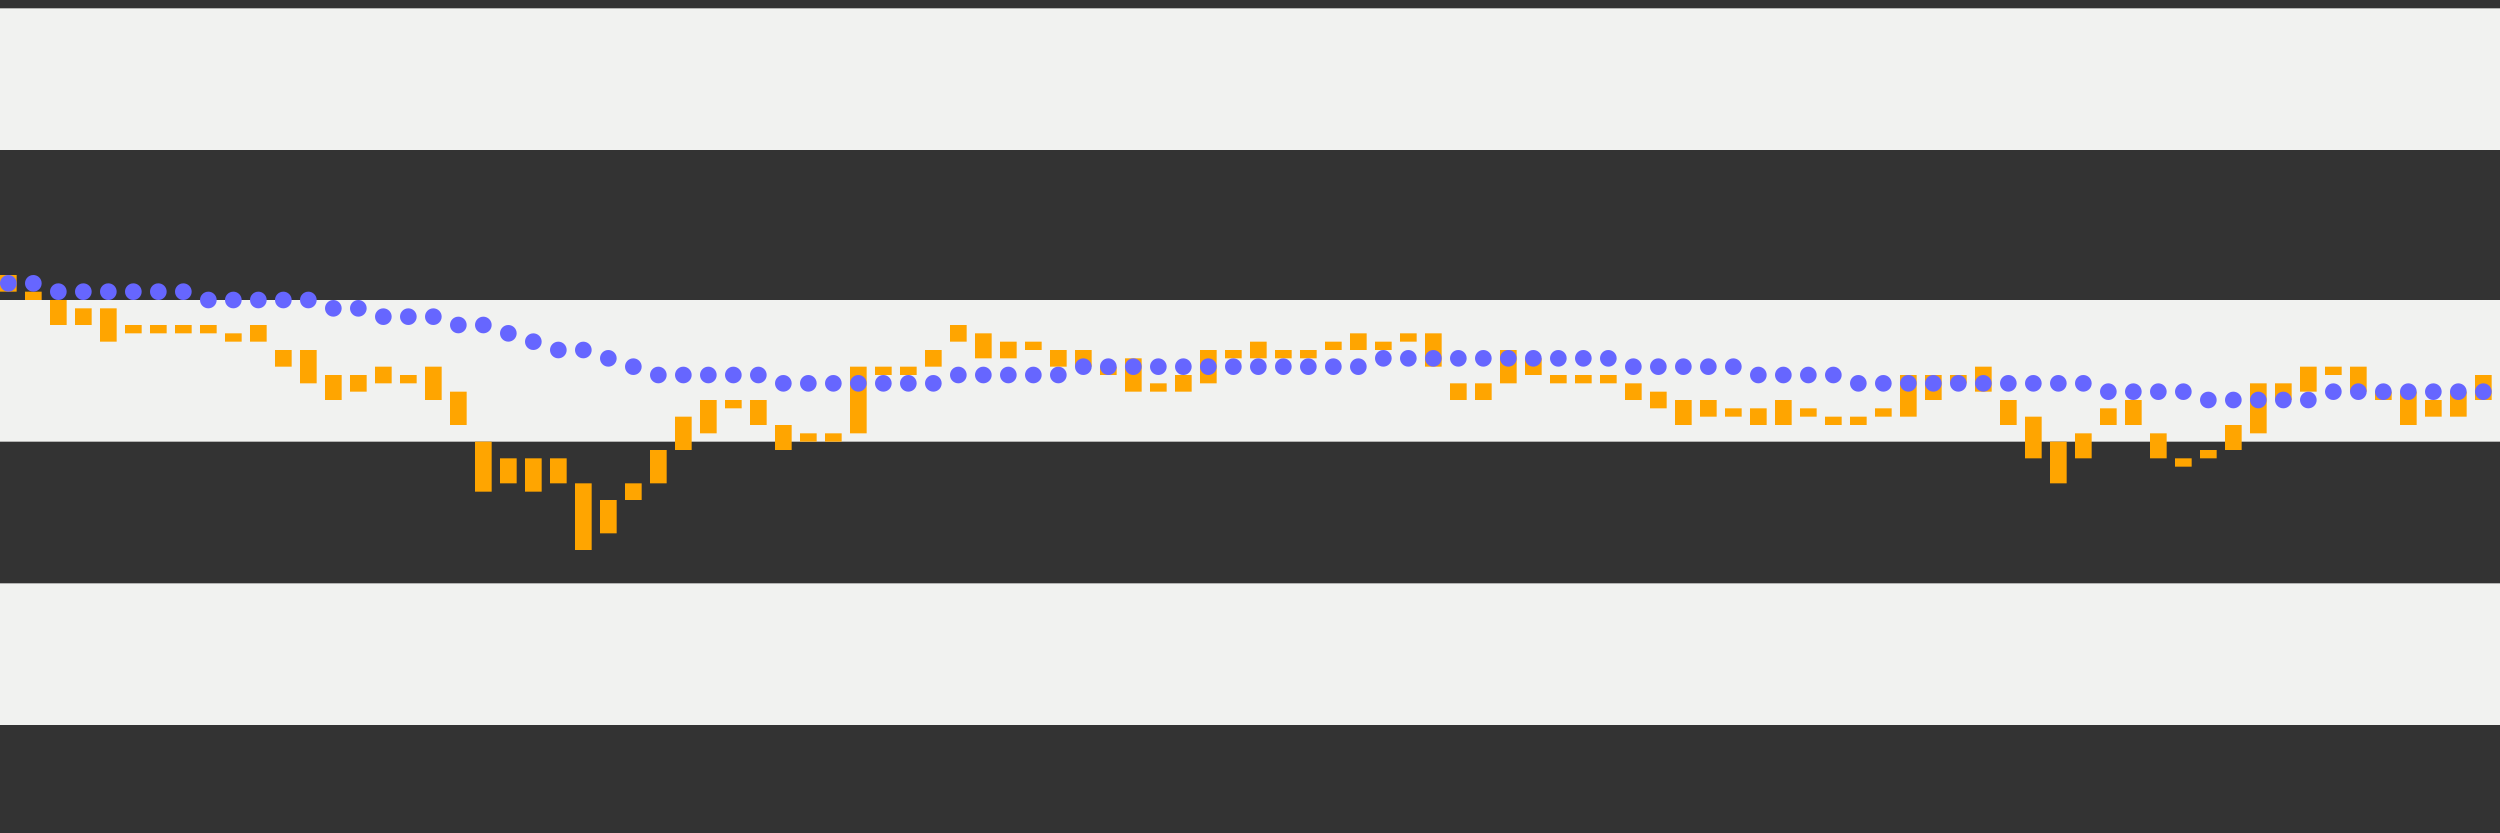 <?xml version="1.0" standalone="no"?><!DOCTYPE svg PUBLIC "-//W3C//DTD SVG 1.1//EN" "http://www.w3.org/Graphics/SVG/1.1/DTD/svg11.dtd"><svg width="300" height="100" version="1.1" xmlns="http://www.w3.org/2000/svg"><rect width="100%" height="100%" fill="#333333" stroke="none"/><g fill="#F1F2F0"><rect x="0" y="70" width="300" height="17"/><rect x="0" y="36" width="300" height="17"/><rect x="0" y="1" width="300" height="17"/><rect x="0" y="-32" width="300" height="17"/></g><g fill="#0D0"></g><g fill="#FFA500"><rect x="297" y="45" width="2" height="3"/><rect x="294" y="47" width="2" height="3"/><rect x="291" y="48" width="2" height="2"/><rect x="288" y="47" width="2" height="4"/><rect x="285" y="47" width="2" height="1"/><rect x="282" y="44" width="2" height="3"/><rect x="279" y="44" width="2" height="1"/><rect x="276" y="44" width="2" height="3"/><rect x="273" y="46" width="2" height="2"/><rect x="270" y="46" width="2" height="6"/><rect x="267" y="51" width="2" height="3"/><rect x="264" y="54" width="2" height="1"/><rect x="261" y="55" width="2" height="1"/><rect x="258" y="52" width="2" height="3"/><rect x="255" y="48" width="2" height="3"/><rect x="252" y="49" width="2" height="2"/><rect x="249" y="52" width="2" height="3"/><rect x="246" y="53" width="2" height="5"/><rect x="243" y="50" width="2" height="5"/><rect x="240" y="48" width="2" height="3"/><rect x="237" y="44" width="2" height="3"/><rect x="234" y="45" width="2" height="1"/><rect x="231" y="45" width="2" height="3"/><rect x="228" y="45" width="2" height="5"/><rect x="225" y="49" width="2" height="1"/><rect x="222" y="50" width="2" height="1"/><rect x="219" y="50" width="2" height="1"/><rect x="216" y="49" width="2" height="1"/><rect x="213" y="48" width="2" height="3"/><rect x="210" y="49" width="2" height="2"/><rect x="207" y="49" width="2" height="1"/><rect x="204" y="48" width="2" height="2"/><rect x="201" y="48" width="2" height="3"/><rect x="198" y="47" width="2" height="2"/><rect x="195" y="46" width="2" height="2"/><rect x="192" y="45" width="2" height="1"/><rect x="189" y="45" width="2" height="1"/><rect x="186" y="45" width="2" height="1"/><rect x="183" y="43" width="2" height="2"/><rect x="180" y="42" width="2" height="4"/><rect x="177" y="46" width="2" height="2"/><rect x="174" y="46" width="2" height="2"/><rect x="171" y="40" width="2" height="4"/><rect x="168" y="40" width="2" height="1"/><rect x="165" y="41" width="2" height="1"/><rect x="162" y="40" width="2" height="2"/><rect x="159" y="41" width="2" height="1"/><rect x="156" y="42" width="2" height="1"/><rect x="153" y="42" width="2" height="1"/><rect x="150" y="41" width="2" height="2"/><rect x="147" y="42" width="2" height="1"/><rect x="144" y="42" width="2" height="4"/><rect x="141" y="45" width="2" height="2"/><rect x="138" y="46" width="2" height="1"/><rect x="135" y="43" width="2" height="4"/><rect x="132" y="44" width="2" height="1"/><rect x="129" y="42" width="2" height="2"/><rect x="126" y="42" width="2" height="2"/><rect x="123" y="41" width="2" height="1"/><rect x="120" y="41" width="2" height="2"/><rect x="117" y="40" width="2" height="3"/><rect x="114" y="39" width="2" height="2"/><rect x="111" y="42" width="2" height="2"/><rect x="108" y="44" width="2" height="1"/><rect x="105" y="44" width="2" height="1"/><rect x="102" y="44" width="2" height="8"/><rect x="99" y="52" width="2" height="1"/><rect x="96" y="52" width="2" height="1"/><rect x="93" y="51" width="2" height="3"/><rect x="90" y="48" width="2" height="3"/><rect x="87" y="48" width="2" height="1"/><rect x="84" y="48" width="2" height="4"/><rect x="81" y="50" width="2" height="4"/><rect x="78" y="54" width="2" height="4"/><rect x="75" y="58" width="2" height="2"/><rect x="72" y="60" width="2" height="4"/><rect x="69" y="58" width="2" height="8"/><rect x="66" y="55" width="2" height="3"/><rect x="63" y="55" width="2" height="4"/><rect x="60" y="55" width="2" height="3"/><rect x="57" y="53" width="2" height="6"/><rect x="54" y="47" width="2" height="4"/><rect x="51" y="44" width="2" height="4"/><rect x="48" y="45" width="2" height="1"/><rect x="45" y="44" width="2" height="2"/><rect x="42" y="45" width="2" height="2"/><rect x="39" y="45" width="2" height="3"/><rect x="36" y="42" width="2" height="4"/><rect x="33" y="42" width="2" height="2"/><rect x="30" y="39" width="2" height="2"/><rect x="27" y="40" width="2" height="1"/><rect x="24" y="39" width="2" height="1"/><rect x="21" y="39" width="2" height="1"/><rect x="18" y="39" width="2" height="1"/><rect x="15" y="39" width="2" height="1"/><rect x="12" y="37" width="2" height="4"/><rect x="9" y="37" width="2" height="2"/><rect x="6" y="36" width="2" height="3"/><rect x="3" y="35" width="2" height="1"/><rect x="0" y="33" width="2" height="2"/></g><g fill="#66F"><circle cx="298" cy="47" r="1"/><circle cx="295" cy="47" r="1"/><circle cx="292" cy="47" r="1"/><circle cx="289" cy="47" r="1"/><circle cx="286" cy="47" r="1"/><circle cx="283" cy="47" r="1"/><circle cx="280" cy="47" r="1"/><circle cx="277" cy="48" r="1"/><circle cx="274" cy="48" r="1"/><circle cx="271" cy="48" r="1"/><circle cx="268" cy="48" r="1"/><circle cx="265" cy="48" r="1"/><circle cx="262" cy="47" r="1"/><circle cx="259" cy="47" r="1"/><circle cx="256" cy="47" r="1"/><circle cx="253" cy="47" r="1"/><circle cx="250" cy="46" r="1"/><circle cx="247" cy="46" r="1"/><circle cx="244" cy="46" r="1"/><circle cx="241" cy="46" r="1"/><circle cx="238" cy="46" r="1"/><circle cx="235" cy="46" r="1"/><circle cx="232" cy="46" r="1"/><circle cx="229" cy="46" r="1"/><circle cx="226" cy="46" r="1"/><circle cx="223" cy="46" r="1"/><circle cx="220" cy="45" r="1"/><circle cx="217" cy="45" r="1"/><circle cx="214" cy="45" r="1"/><circle cx="211" cy="45" r="1"/><circle cx="208" cy="44" r="1"/><circle cx="205" cy="44" r="1"/><circle cx="202" cy="44" r="1"/><circle cx="199" cy="44" r="1"/><circle cx="196" cy="44" r="1"/><circle cx="193" cy="43" r="1"/><circle cx="190" cy="43" r="1"/><circle cx="187" cy="43" r="1"/><circle cx="184" cy="43" r="1"/><circle cx="181" cy="43" r="1"/><circle cx="178" cy="43" r="1"/><circle cx="175" cy="43" r="1"/><circle cx="172" cy="43" r="1"/><circle cx="169" cy="43" r="1"/><circle cx="166" cy="43" r="1"/><circle cx="163" cy="44" r="1"/><circle cx="160" cy="44" r="1"/><circle cx="157" cy="44" r="1"/><circle cx="154" cy="44" r="1"/><circle cx="151" cy="44" r="1"/><circle cx="148" cy="44" r="1"/><circle cx="145" cy="44" r="1"/><circle cx="142" cy="44" r="1"/><circle cx="139" cy="44" r="1"/><circle cx="136" cy="44" r="1"/><circle cx="133" cy="44" r="1"/><circle cx="130" cy="44" r="1"/><circle cx="127" cy="45" r="1"/><circle cx="124" cy="45" r="1"/><circle cx="121" cy="45" r="1"/><circle cx="118" cy="45" r="1"/><circle cx="115" cy="45" r="1"/><circle cx="112" cy="46" r="1"/><circle cx="109" cy="46" r="1"/><circle cx="106" cy="46" r="1"/><circle cx="103" cy="46" r="1"/><circle cx="100" cy="46" r="1"/><circle cx="97" cy="46" r="1"/><circle cx="94" cy="46" r="1"/><circle cx="91" cy="45" r="1"/><circle cx="88" cy="45" r="1"/><circle cx="85" cy="45" r="1"/><circle cx="82" cy="45" r="1"/><circle cx="79" cy="45" r="1"/><circle cx="76" cy="44" r="1"/><circle cx="73" cy="43" r="1"/><circle cx="70" cy="42" r="1"/><circle cx="67" cy="42" r="1"/><circle cx="64" cy="41" r="1"/><circle cx="61" cy="40" r="1"/><circle cx="58" cy="39" r="1"/><circle cx="55" cy="39" r="1"/><circle cx="52" cy="38" r="1"/><circle cx="49" cy="38" r="1"/><circle cx="46" cy="38" r="1"/><circle cx="43" cy="37" r="1"/><circle cx="40" cy="37" r="1"/><circle cx="37" cy="36" r="1"/><circle cx="34" cy="36" r="1"/><circle cx="31" cy="36" r="1"/><circle cx="28" cy="36" r="1"/><circle cx="25" cy="36" r="1"/><circle cx="22" cy="35" r="1"/><circle cx="19" cy="35" r="1"/><circle cx="16" cy="35" r="1"/><circle cx="13" cy="35" r="1"/><circle cx="10" cy="35" r="1"/><circle cx="7" cy="35" r="1"/><circle cx="4" cy="34" r="1"/><circle cx="1" cy="34" r="1"/></g></svg>